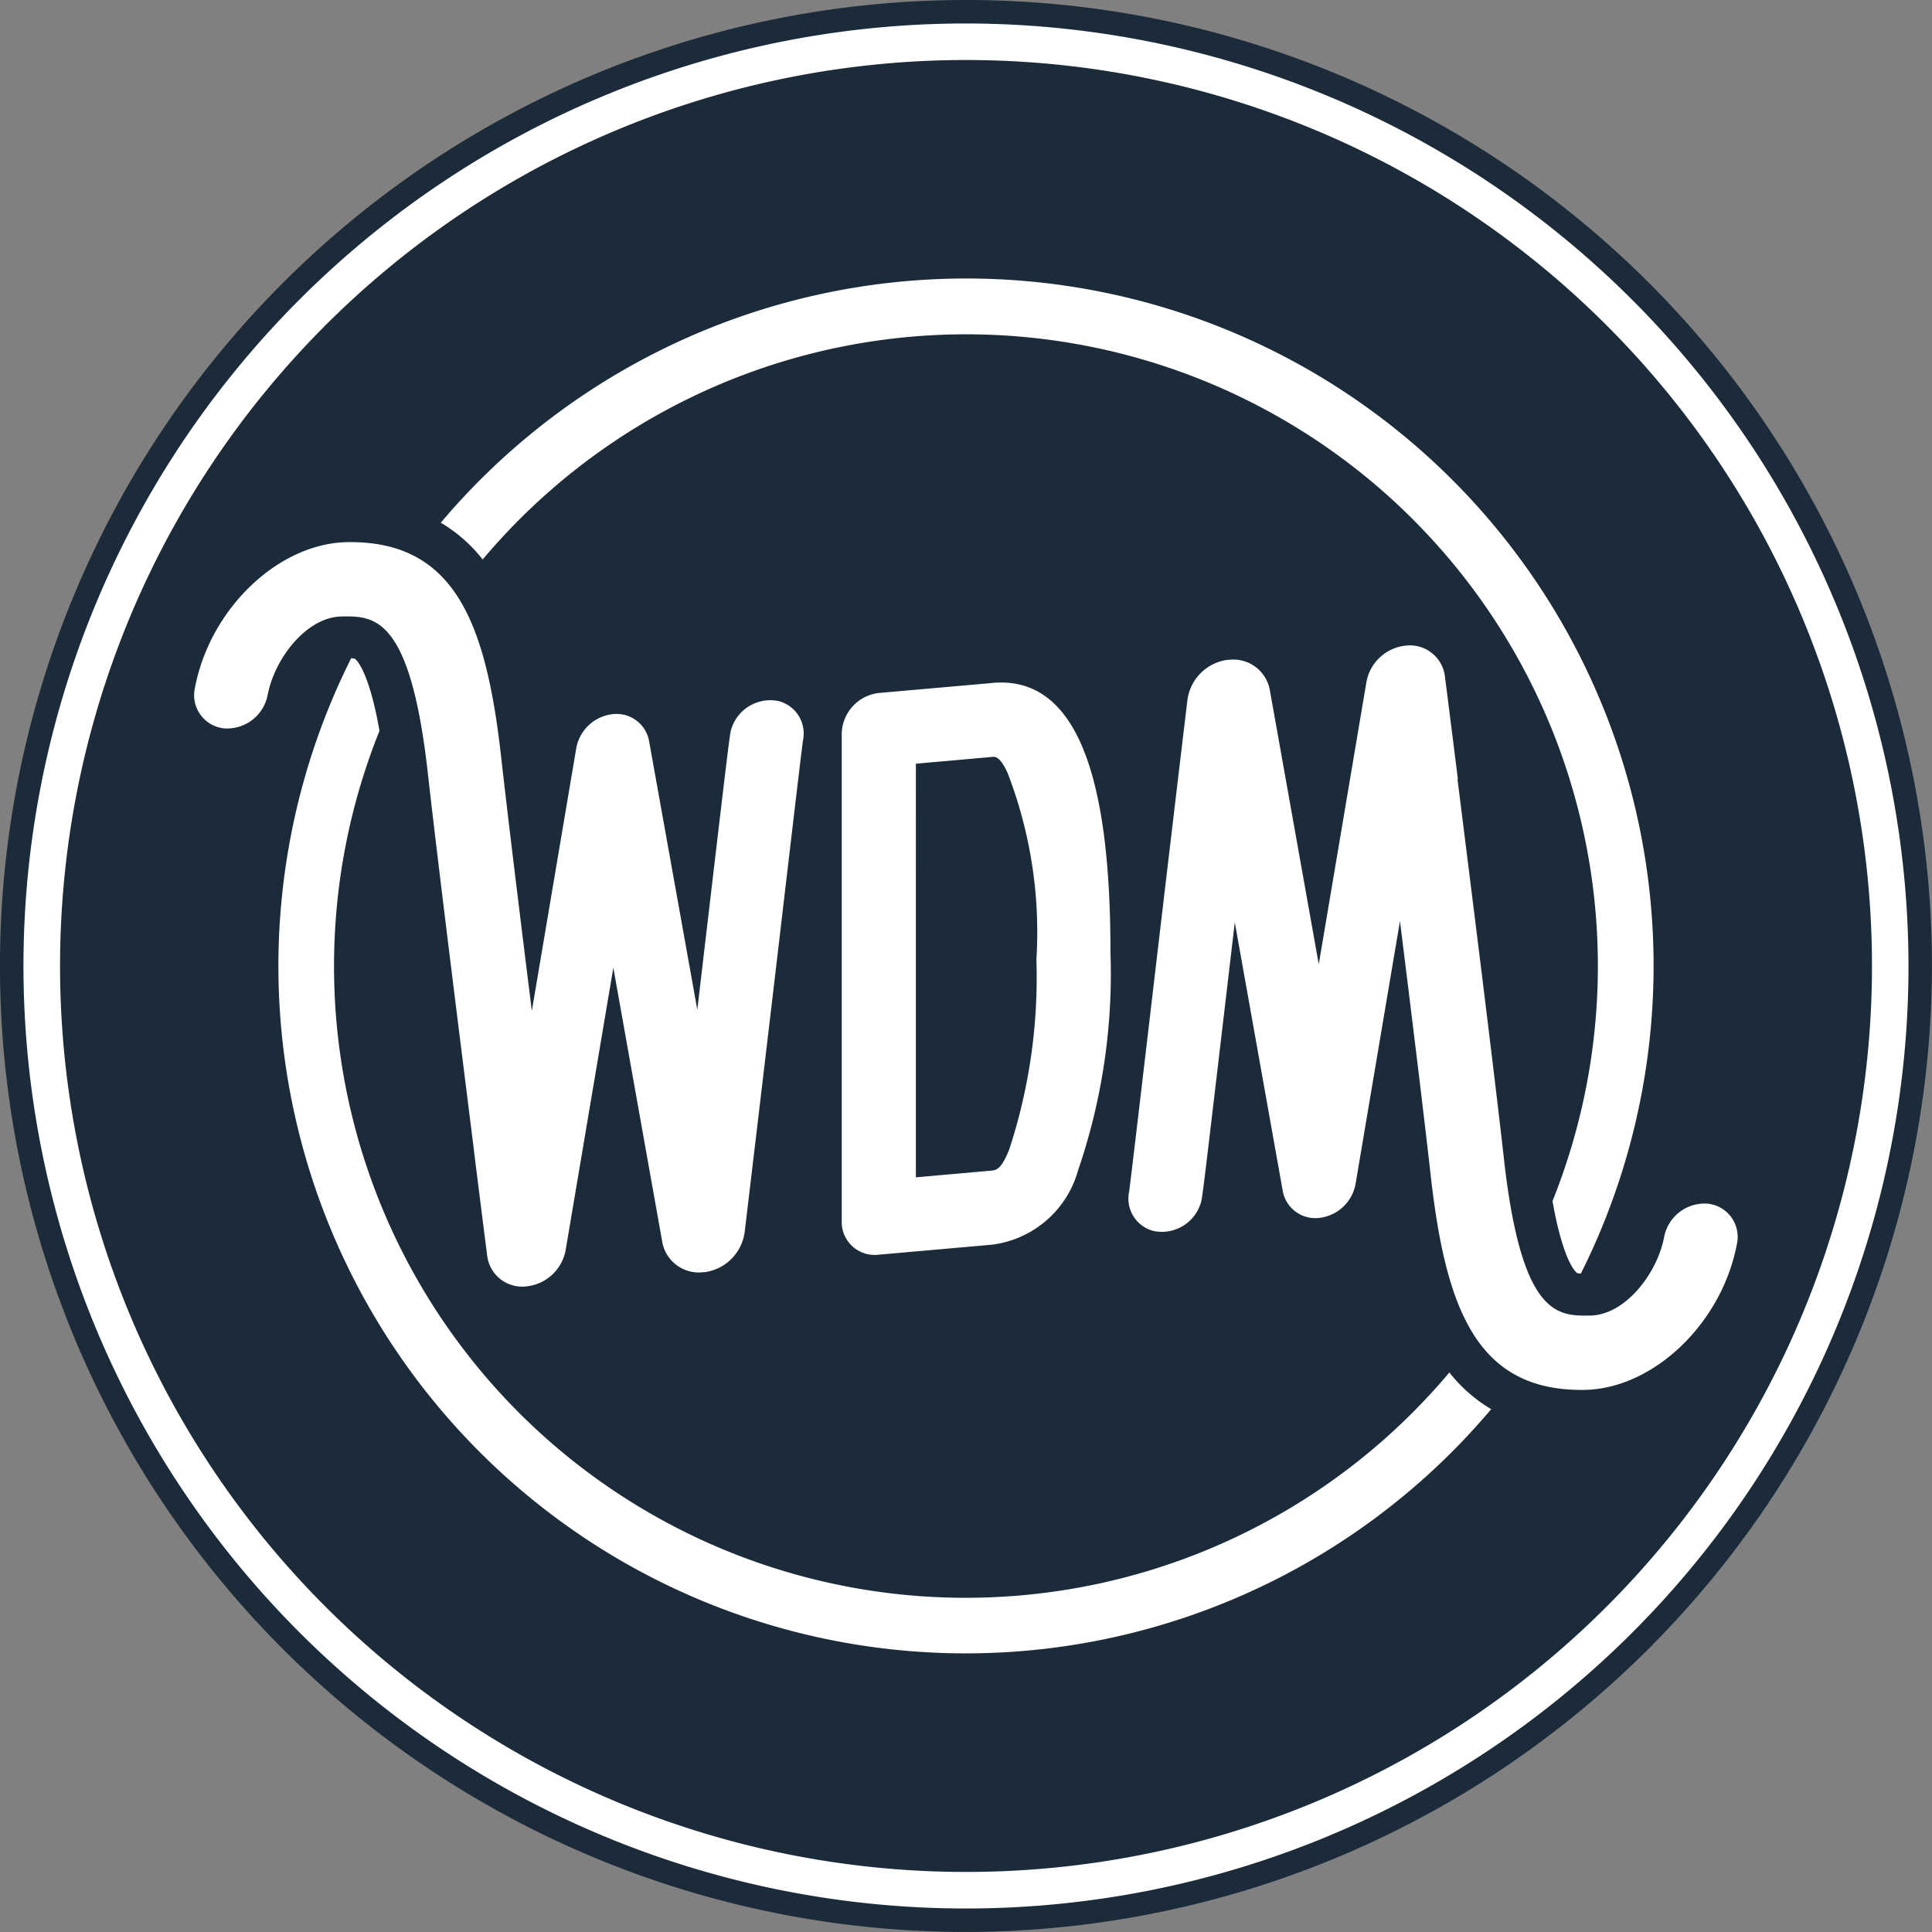 <?xml version="1.0" encoding="UTF-8"?> <svg xmlns="http://www.w3.org/2000/svg" width="60.001" height="60.001"><rect width="100%" height="100%" fill="#808080" stroke="none"/><defs><clipPath id="a"><path fill="none" d="M0 0h60.001v60.001H0z" data-name="Rectangle 40"></path></clipPath></defs><g data-name="Group 943"><g data-name="Group 736"><g clip-path="url(#a)" data-name="Group 157"><path fill="#fff" d="M59.576 30A29.575 29.575 0 1 1 30 .422 29.575 29.575 0 0 1 59.576 30" data-name="Path 64"></path><path fill="#1c2b39" d="M58.137 30A28.136 28.136 0 1 1 30.001 1.864 28.136 28.136 0 0 1 58.137 30" data-name="Path 65"></path><path fill="#1c2b39" d="M29.999 60a30 30 0 1 1 30-30 30.034 30.034 0 0 1-30 30m0-59.271A29.271 29.271 0 1 0 59.271 30 29.3 29.3 0 0 0 29.999.729" data-name="Path 66"></path><path fill="#fff" d="M14.991 17.375a19.618 19.618 0 0 1 33.224 19.927c.352 1.984.762 2.233.767 2.236a.44.44 0 0 0 .114.015 21.347 21.347 0 0 0-35.406-23.32 4.72 4.72 0 0 1 1.3 1.142" data-name="Path 67"></path><path fill="#fff" d="M45.01 42.626a19.618 19.618 0 0 1-33.224-19.931c-.352-1.985-.762-2.234-.767-2.236a.4.4 0 0 0-.114-.015 21.347 21.347 0 0 0 35.406 23.32 4.72 4.72 0 0 1-1.3-1.142" data-name="Path 68"></path><path fill="#fff" d="m30.814 21.211-3.523.311a1.3 1.3 0 0 0-1.15 1.265v15.142a1.022 1.022 0 0 0 1.15 1.037l3.5-.309a3.183 3.183 0 0 0 2.689-2.308 18.83 18.83 0 0 0 1.007-6.763c0-4.3-.62-8.659-3.67-8.376m.53 14.477c-.244.629-.41.654-.556.668l-2.347.209V23.718l2.373-.211c.083-.008.239-.027.48.51a13.73 13.73 0 0 1 .89 5.783 17.15 17.15 0 0 1-.84 5.887" data-name="Path 69"></path><path fill="#fff" d="M14.728 35.811c.18 1.431.324 2.578.4 3.168a1.094 1.094 0 0 0 1.188.975 1.385 1.385 0 0 0 1.253-1.141l1.479-8.759 1.519 8.513a1.151 1.151 0 0 0 1.273.943h.039a1.45 1.45 0 0 0 1.248-1.251c.2-1.667.648-5.437 1.039-8.763.355-3.026.723-6.153.771-6.5a1.038 1.038 0 0 0-.766-1.225 1.266 1.266 0 0 0-1.456.861c-.052.162-.052.162-.833 6.8l-.226 1.928-1.496-8.335a1.027 1.027 0 0 0-1.133-.846 1.294 1.294 0 0 0-1.131 1.061l-1.379 8.155c-.358-2.875-.734-5.933-.951-7.867-.467-4.168-1.43-6.741-4.778-6.691-2.138.034-4.265 2.06-4.733 4.521a1.036 1.036 0 0 0 .91 1.263 1.282 1.282 0 0 0 1.347-1.036c.217-1.141 1.215-2.427 2.3-2.439 1-.015 2.125-.032 2.673 4.848.324 2.891 1 8.262 1.445 11.815" data-name="Path 70"></path><path fill="#fff" d="M45.276 24.19c-.18-1.431-.324-2.578-.4-3.168a1.094 1.094 0 0 0-1.188-.974 1.385 1.385 0 0 0-1.253 1.141l-1.479 8.759-1.519-8.513a1.151 1.151 0 0 0-1.273-.943h-.039a1.45 1.45 0 0 0-1.248 1.251c-.2 1.667-.648 5.437-1.039 8.764-.355 3.026-.723 6.153-.771 6.5a1.038 1.038 0 0 0 .766 1.225 1.265 1.265 0 0 0 1.456-.861c.052-.162.052-.162.833-6.8.074-.632.151-1.281.226-1.928l1.488 8.335a1.027 1.027 0 0 0 1.133.846 1.294 1.294 0 0 0 1.131-1.061l1.378-8.157c.358 2.875.734 5.933.951 7.868.467 4.168 1.43 6.741 4.778 6.691 2.138-.034 4.265-2.06 4.733-4.521a1.037 1.037 0 0 0-.91-1.263 1.282 1.282 0 0 0-1.348 1.036c-.216 1.141-1.215 2.427-2.3 2.439-1 .015-2.125.032-2.673-4.848-.324-2.891-1-8.262-1.445-11.815" data-name="Path 71"></path></g></g></g></svg> 